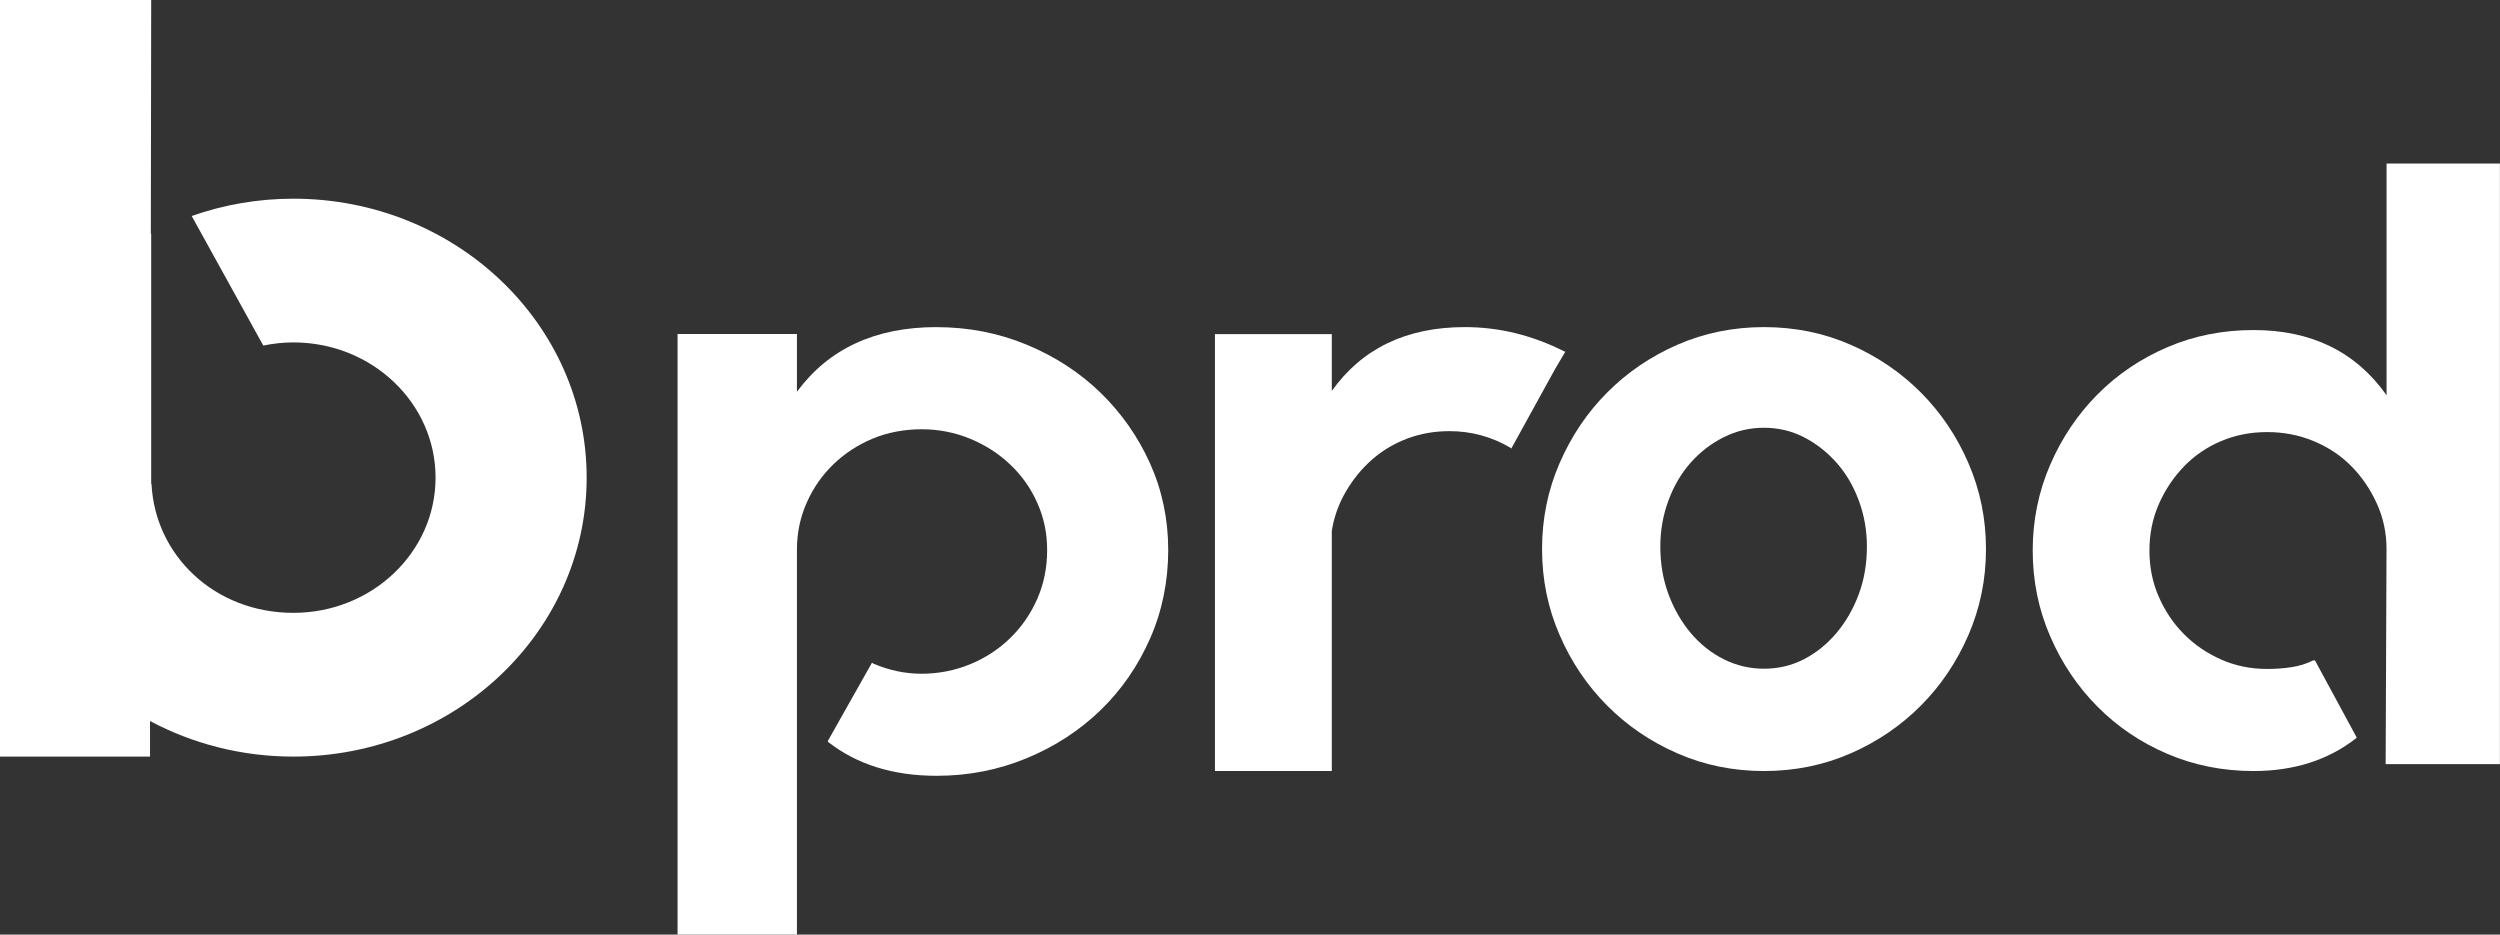 <svg xmlns="http://www.w3.org/2000/svg" width="107" height="40" viewBox="0 0 107 40" fill="none"><rect x="0" y="0" width="107" height="40" fill="#333333" stroke="none"/><path d="M12.555 8.504C11.025 8.504 9.56 8.768 8.205 9.245L11.269 14.791C11.684 14.704 12.113 14.655 12.556 14.655C15.918 14.655 18.642 17.245 18.642 20.443C18.642 23.64 15.918 26.23 12.556 26.23C9.195 26.23 6.633 23.782 6.485 20.71L6.471 20.725V10.001C6.471 10.001 6.462 10.007 6.456 10.009L6.471 0H0V32.382H6.421V30.86C8.238 31.828 10.327 32.382 12.555 32.382C19.489 32.382 25.109 27.037 25.109 20.443C25.109 13.849 19.489 8.504 12.555 8.504Z" fill="white"></path><path d="M40.087 14.002C41.449 14.002 42.736 14.253 43.946 14.754C45.156 15.256 46.21 15.942 47.105 16.81C47.999 17.68 48.706 18.689 49.224 19.838C49.741 20.99 50 22.226 50 23.547C50 24.868 49.741 26.155 49.224 27.329C48.706 28.503 48.001 29.526 47.105 30.394C46.208 31.262 45.156 31.948 43.946 32.45C42.734 32.953 41.449 33.204 40.087 33.204C38.221 33.204 36.67 32.718 35.433 31.748V31.711L37.324 28.358L37.362 28.395C38.044 28.689 38.736 28.836 39.443 28.836C40.15 28.836 40.868 28.701 41.524 28.429C42.179 28.16 42.753 27.782 43.245 27.302C43.738 26.82 44.121 26.261 44.401 25.619C44.679 24.978 44.818 24.288 44.818 23.549C44.818 22.81 44.679 22.162 44.401 21.535C44.123 20.906 43.738 20.357 43.245 19.89C42.753 19.42 42.179 19.05 41.524 18.779C40.868 18.509 40.173 18.372 39.443 18.372C38.713 18.372 37.987 18.507 37.343 18.776C36.702 19.046 36.138 19.416 35.66 19.881C35.18 20.347 34.801 20.892 34.526 21.519C34.248 22.144 34.109 22.812 34.109 23.522V40H29V14.294H34.109V16.767C35.471 14.923 37.463 14 40.087 14V14.002Z" fill="white"></path><path d="M66.998 15.048L66.556 15.797L64.682 19.2L64.645 19.162C63.837 18.688 62.966 18.453 62.036 18.453C61.398 18.453 60.797 18.559 60.235 18.769C59.671 18.981 59.168 19.281 58.728 19.666C58.287 20.052 57.913 20.508 57.608 21.032C57.299 21.554 57.099 22.116 57.001 22.715V33H52V14.3H57.001V16.731C58.299 14.911 60.198 14 62.698 14C64.168 14 65.589 14.349 66.963 15.046H67L66.998 15.048Z" fill="white"></path><path d="M75.499 14C76.821 14 78.055 14.252 79.204 14.754C80.355 15.258 81.356 15.94 82.211 16.798C83.068 17.658 83.748 18.664 84.247 19.817C84.747 20.97 85 22.199 85 23.5C85 24.801 84.747 26.03 84.247 27.183C83.745 28.338 83.066 29.344 82.211 30.202C81.354 31.062 80.353 31.744 79.204 32.246C78.055 32.748 76.821 33 75.499 33C74.177 33 72.945 32.748 71.796 32.246C70.645 31.742 69.644 31.062 68.789 30.202C67.932 29.342 67.253 28.336 66.753 27.183C66.251 26.03 66 24.801 66 23.5C66 22.199 66.251 20.97 66.753 19.817C67.255 18.664 67.932 17.656 68.789 16.798C69.644 15.938 70.647 15.256 71.796 14.754C72.945 14.252 74.179 14 75.499 14ZM75.499 28.621C76.111 28.621 76.678 28.488 77.207 28.215C77.733 27.945 78.196 27.57 78.6 27.093C79.004 26.613 79.322 26.06 79.555 25.433C79.787 24.809 79.904 24.127 79.904 23.389C79.904 22.701 79.787 22.044 79.555 21.419C79.322 20.794 79.004 20.253 78.6 19.799C78.196 19.346 77.733 18.983 77.207 18.713C76.68 18.443 76.111 18.308 75.499 18.308C74.887 18.308 74.314 18.443 73.775 18.713C73.237 18.983 72.765 19.346 72.363 19.799C71.959 20.253 71.641 20.794 71.411 21.419C71.178 22.044 71.062 22.701 71.062 23.389C71.062 24.125 71.178 24.807 71.411 25.433C71.643 26.06 71.962 26.613 72.363 27.093C72.767 27.57 73.237 27.945 73.775 28.215C74.312 28.485 74.887 28.621 75.499 28.621Z" fill="white"></path><path d="M106.996 7V32.706H102.106L102.143 23.489C102.143 22.802 102.003 22.155 101.724 21.542C101.444 20.929 101.079 20.396 100.628 19.943C100.18 19.491 99.644 19.136 99.023 18.879C98.402 18.621 97.738 18.493 97.034 18.493C96.329 18.493 95.671 18.621 95.063 18.879C94.454 19.136 93.924 19.498 93.475 19.963C93.025 20.429 92.665 20.968 92.397 21.579C92.129 22.192 91.996 22.851 91.996 23.562C91.996 24.273 92.127 24.933 92.397 25.545C92.665 26.158 93.025 26.691 93.475 27.142C93.924 27.596 94.454 27.957 95.063 28.227C95.671 28.497 96.327 28.631 97.034 28.631C97.375 28.631 97.716 28.609 98.056 28.558C98.397 28.509 98.714 28.411 99.007 28.264H99.08L100.868 31.568L100.831 31.605C99.638 32.534 98.178 33 96.451 33C95.138 33 93.91 32.755 92.767 32.267C91.622 31.777 90.625 31.105 89.775 30.247C88.922 29.389 88.246 28.386 87.749 27.236C87.25 26.086 87 24.861 87 23.564C87 22.267 87.25 21.042 87.749 19.89C88.248 18.74 88.922 17.737 89.775 16.879C90.625 16.023 91.624 15.349 92.767 14.859C93.91 14.369 95.138 14.126 96.451 14.126C98.933 14.126 100.831 15.057 102.145 16.916V7H107H106.996Z" fill="white"></path></svg>